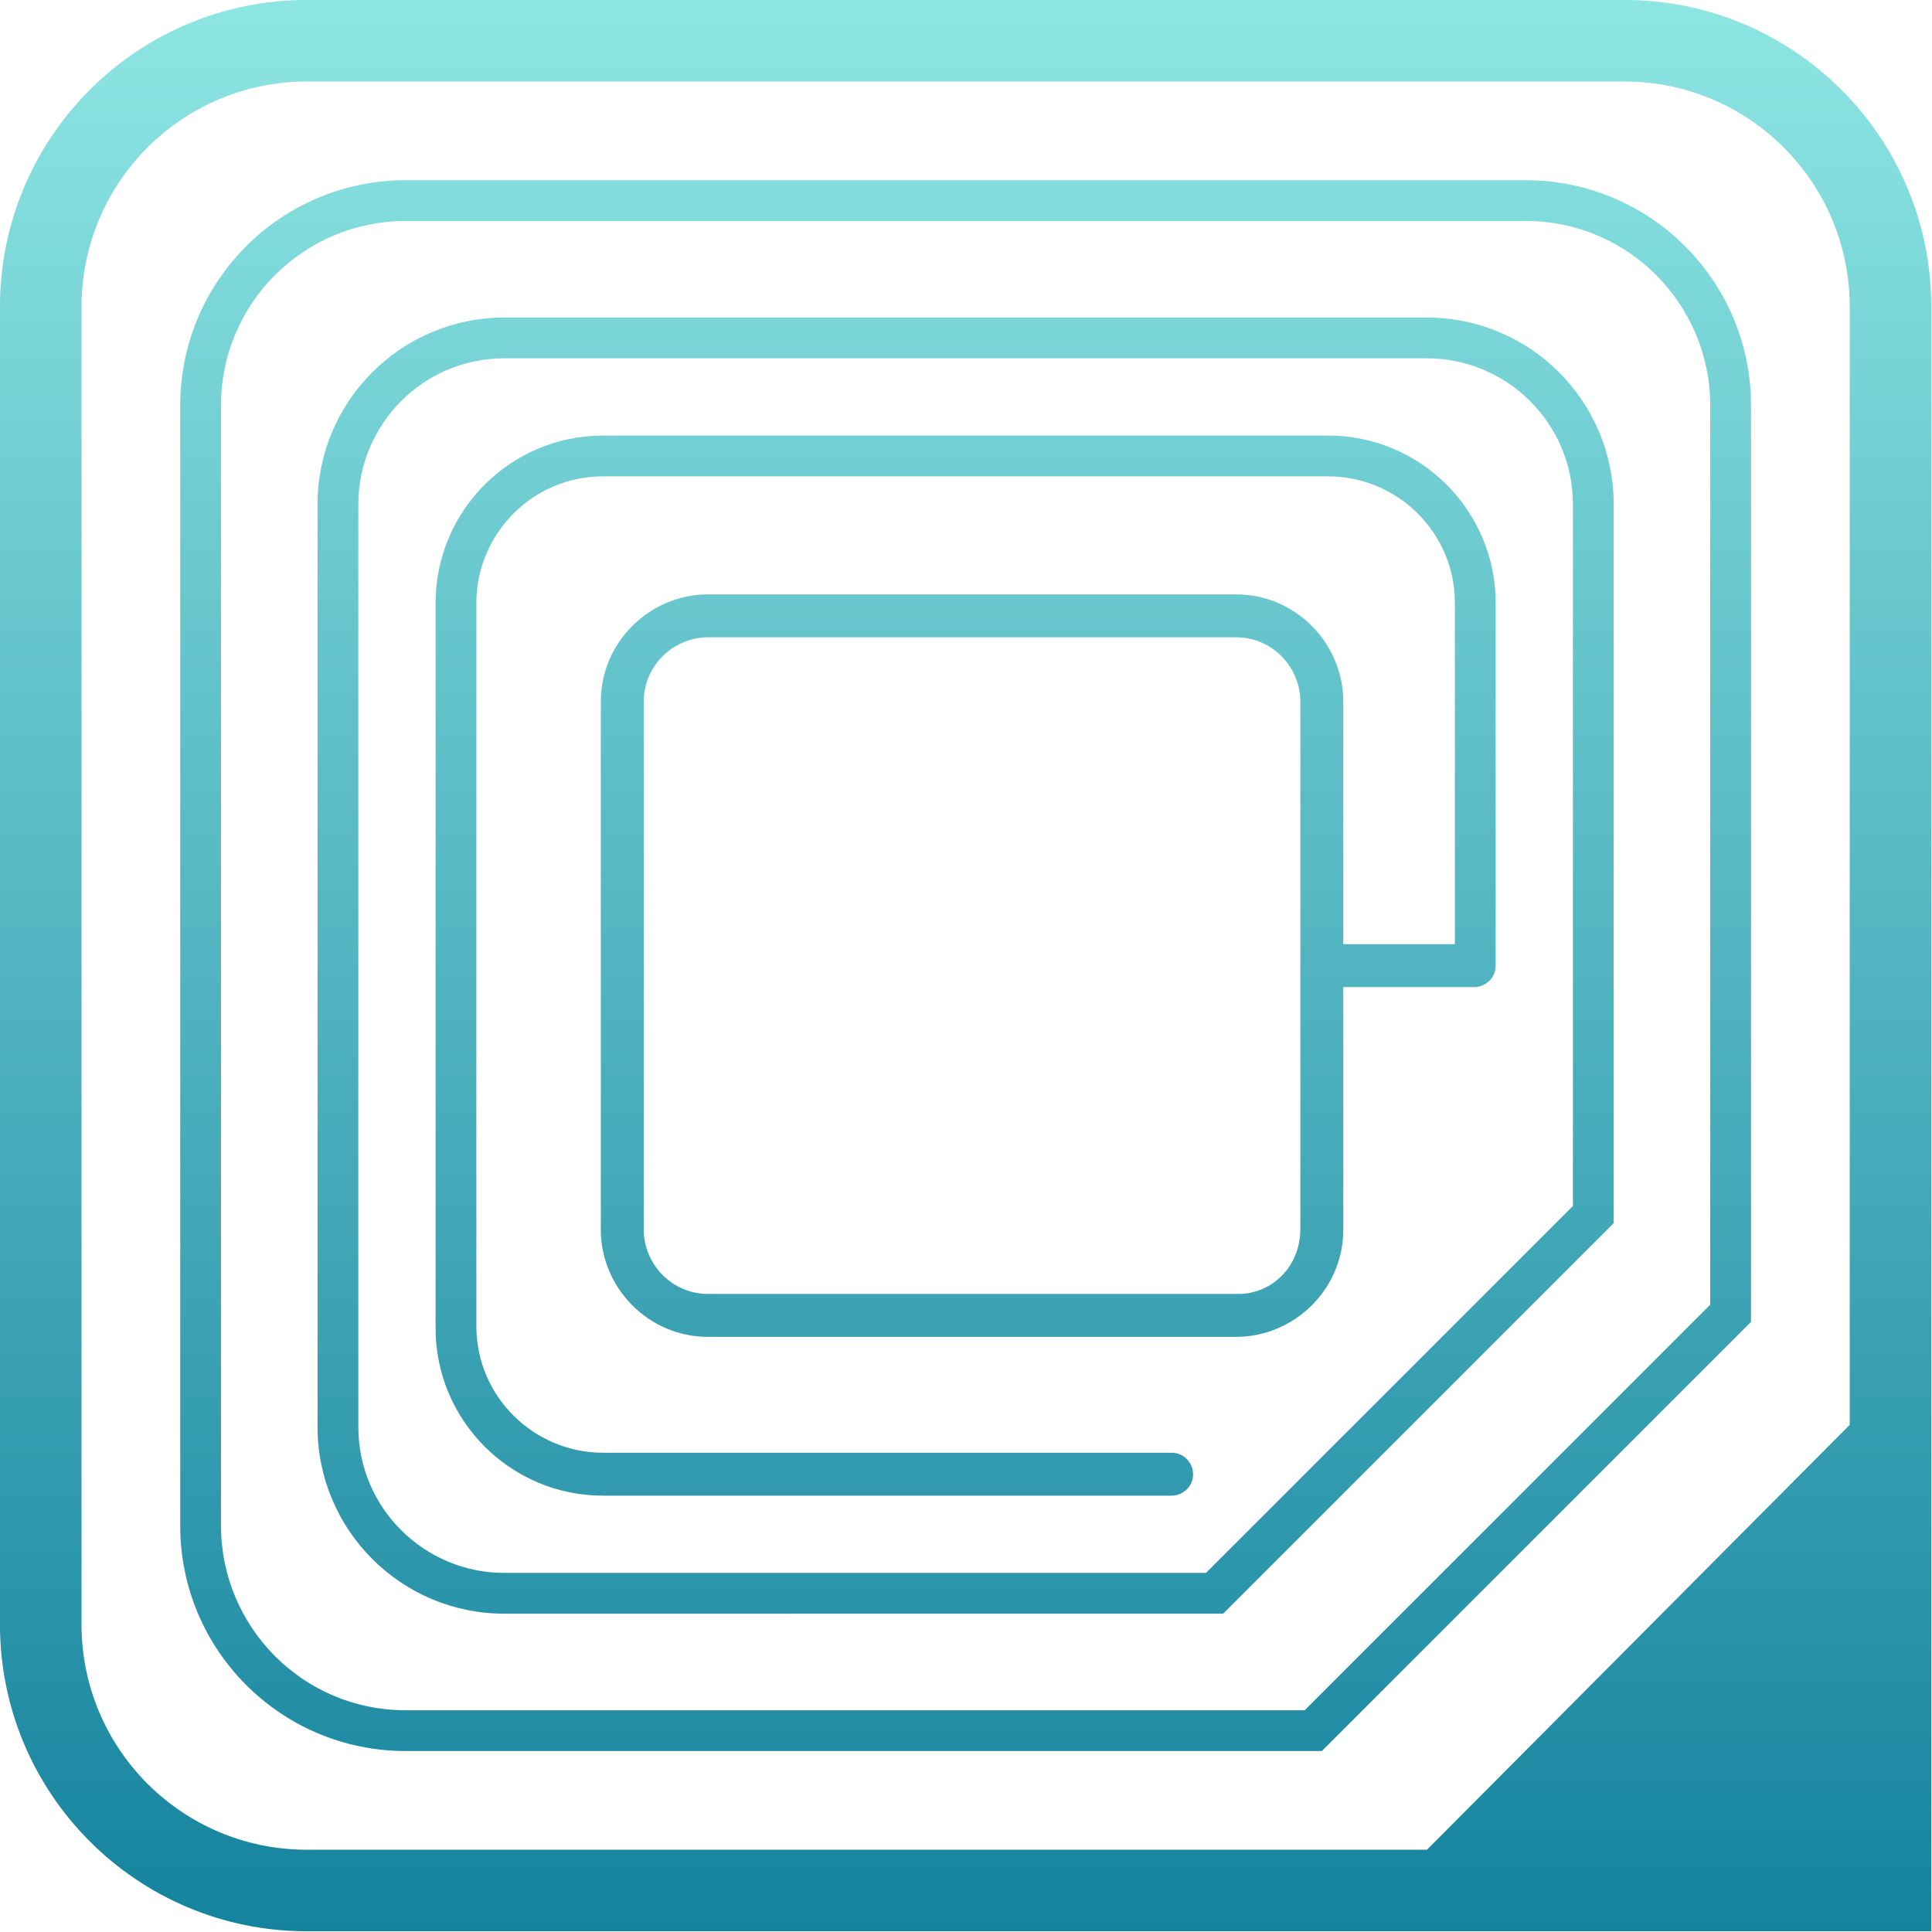 <?xml version="1.0" encoding="UTF-8" standalone="no"?>
<svg
   width="95.04"
   height="95.04"
   viewBox="0 -4 84 84"
   class="looka-1j8o68f"
   version="1.1"
   id="svg4"
   xmlns:xlink="http://www.w3.org/1999/xlink"
   xmlns="http://www.w3.org/2000/svg"
   xmlns:svg="http://www.w3.org/2000/svg">
  <defs
     id="SvgjsDefs1012">
    <linearGradient
       id="linearGradient8">
      <stop
         style="stop-color:#8ee6e3;stop-opacity:1;"
         offset="0"
         id="stop10" />
      <stop
         style="stop-color:#15839e;stop-opacity:1;"
         offset="1"
         id="stop9" />
    </linearGradient>
    <linearGradient
       xlink:href="#linearGradient8"
       id="linearGradient10"
       x1="50.5"
       y1="5.5"
       x2="50.5"
       y2="95.5"
       gradientUnits="userSpaceOnUse" />
  </defs>
  <g
     id="SvgjsG1013"
     featurekey="9id2mP-0"
     transform="matrix(0.933,0,0,0.933,-5.133,-9.133)"
     fill="#62c1bf"
     style="fill:none">
    <path
       d="M 81.2,5.5 H 19.8 C 11.9,5.5 5.5,11.9 5.5,19.8 v 61.4 c 0,7.9 6.4,14.3 14.3,14.3 H 81.2 95.5 V 19.8 C 95.5,11.9 89.1,5.5 81.2,5.5 Z M 91.7,71.9 72,91.7 H 19.8 C 14,91.7 9.3,87 9.3,81.2 V 19.8 C 9.3,14 14,9.3 19.8,9.3 H 81.2 C 87,9.3 91.7,14 91.7,19.8 Z M 67.4,25.8 H 33.6 c -4.3,0 -7.8,3.5 -7.8,7.8 v 33.8 c 0,4.3 3.5,7.8 7.8,7.8 h 26.5 c 0.5,0 1,-0.4 1,-1 0,-0.5 -0.4,-1 -1,-1 H 33.6 c -3.2,0 -5.9,-2.6 -5.9,-5.9 V 33.6 c 0,-3.2 2.6,-5.9 5.9,-5.9 h 33.8 c 3.2,0 5.9,2.6 5.9,5.9 V 49.5 H 68.1 V 38.2 c 0,-2.7 -2.2,-5 -5,-5 H 38.5 c -2.7,0 -5,2.2 -5,5 v 24.6 c 0,2.7 2.2,5 5,5 h 24.6 c 2.7,0 5,-2.2 5,-5 V 51.5 h 6.1 c 0.5,0 1,-0.4 1,-1 V 33.6 c 0,-4.3 -3.5,-7.8 -7.8,-7.8 z m -1.304,37 c 0,1.7 -1.296,3 -2.896,3 H 38.5 c -1.7,0 -3,-1.4 -3,-3 V 38.2 c 0,-1.7 1.4,-3 3,-3 h 24.6 c 1.7,0 3,1.4 3,3 V 62.8 Z M 72,20.3 H 29 c -4.8,0 -8.7,3.9 -8.7,8.7 v 43 c 0,4.8 3.9,8.7 8.7,8.7 H 62.5 L 80.7,62.5 V 29 c 0,-4.8 -3.9,-8.7 -8.7,-8.7 z M 78.8,61.7 61.7,78.8 H 29 c -3.7,0 -6.8,-3 -6.8,-6.8 V 29 c 0,-3.7 3,-6.8 6.8,-6.8 h 43 c 3.7,0 6.8,3 6.8,6.8 z M 76.6,13.9 H 24.4 c -5.8,0 -10.5,4.7 -10.5,10.5 v 52.2 c 0,5.8 4.7,10.5 10.5,10.5 h 42.7 l 20,-20 V 24.4 C 87.1,18.6 82.4,13.9 76.6,13.9 Z M 85.2,66.3 66.3,85.2 H 24.4 v 0 c -4.8,0 -8.6,-3.9 -8.6,-8.6 V 24.4 c 0,-4.8 3.9,-8.6 8.6,-8.6 h 52.2 c 4.8,0 8.6,3.9 8.6,8.6 z"
       id="path1"
       style="fill:url(#linearGradient10)"
       transform="translate(3.4157383e-6)" />
  </g>
</svg>
